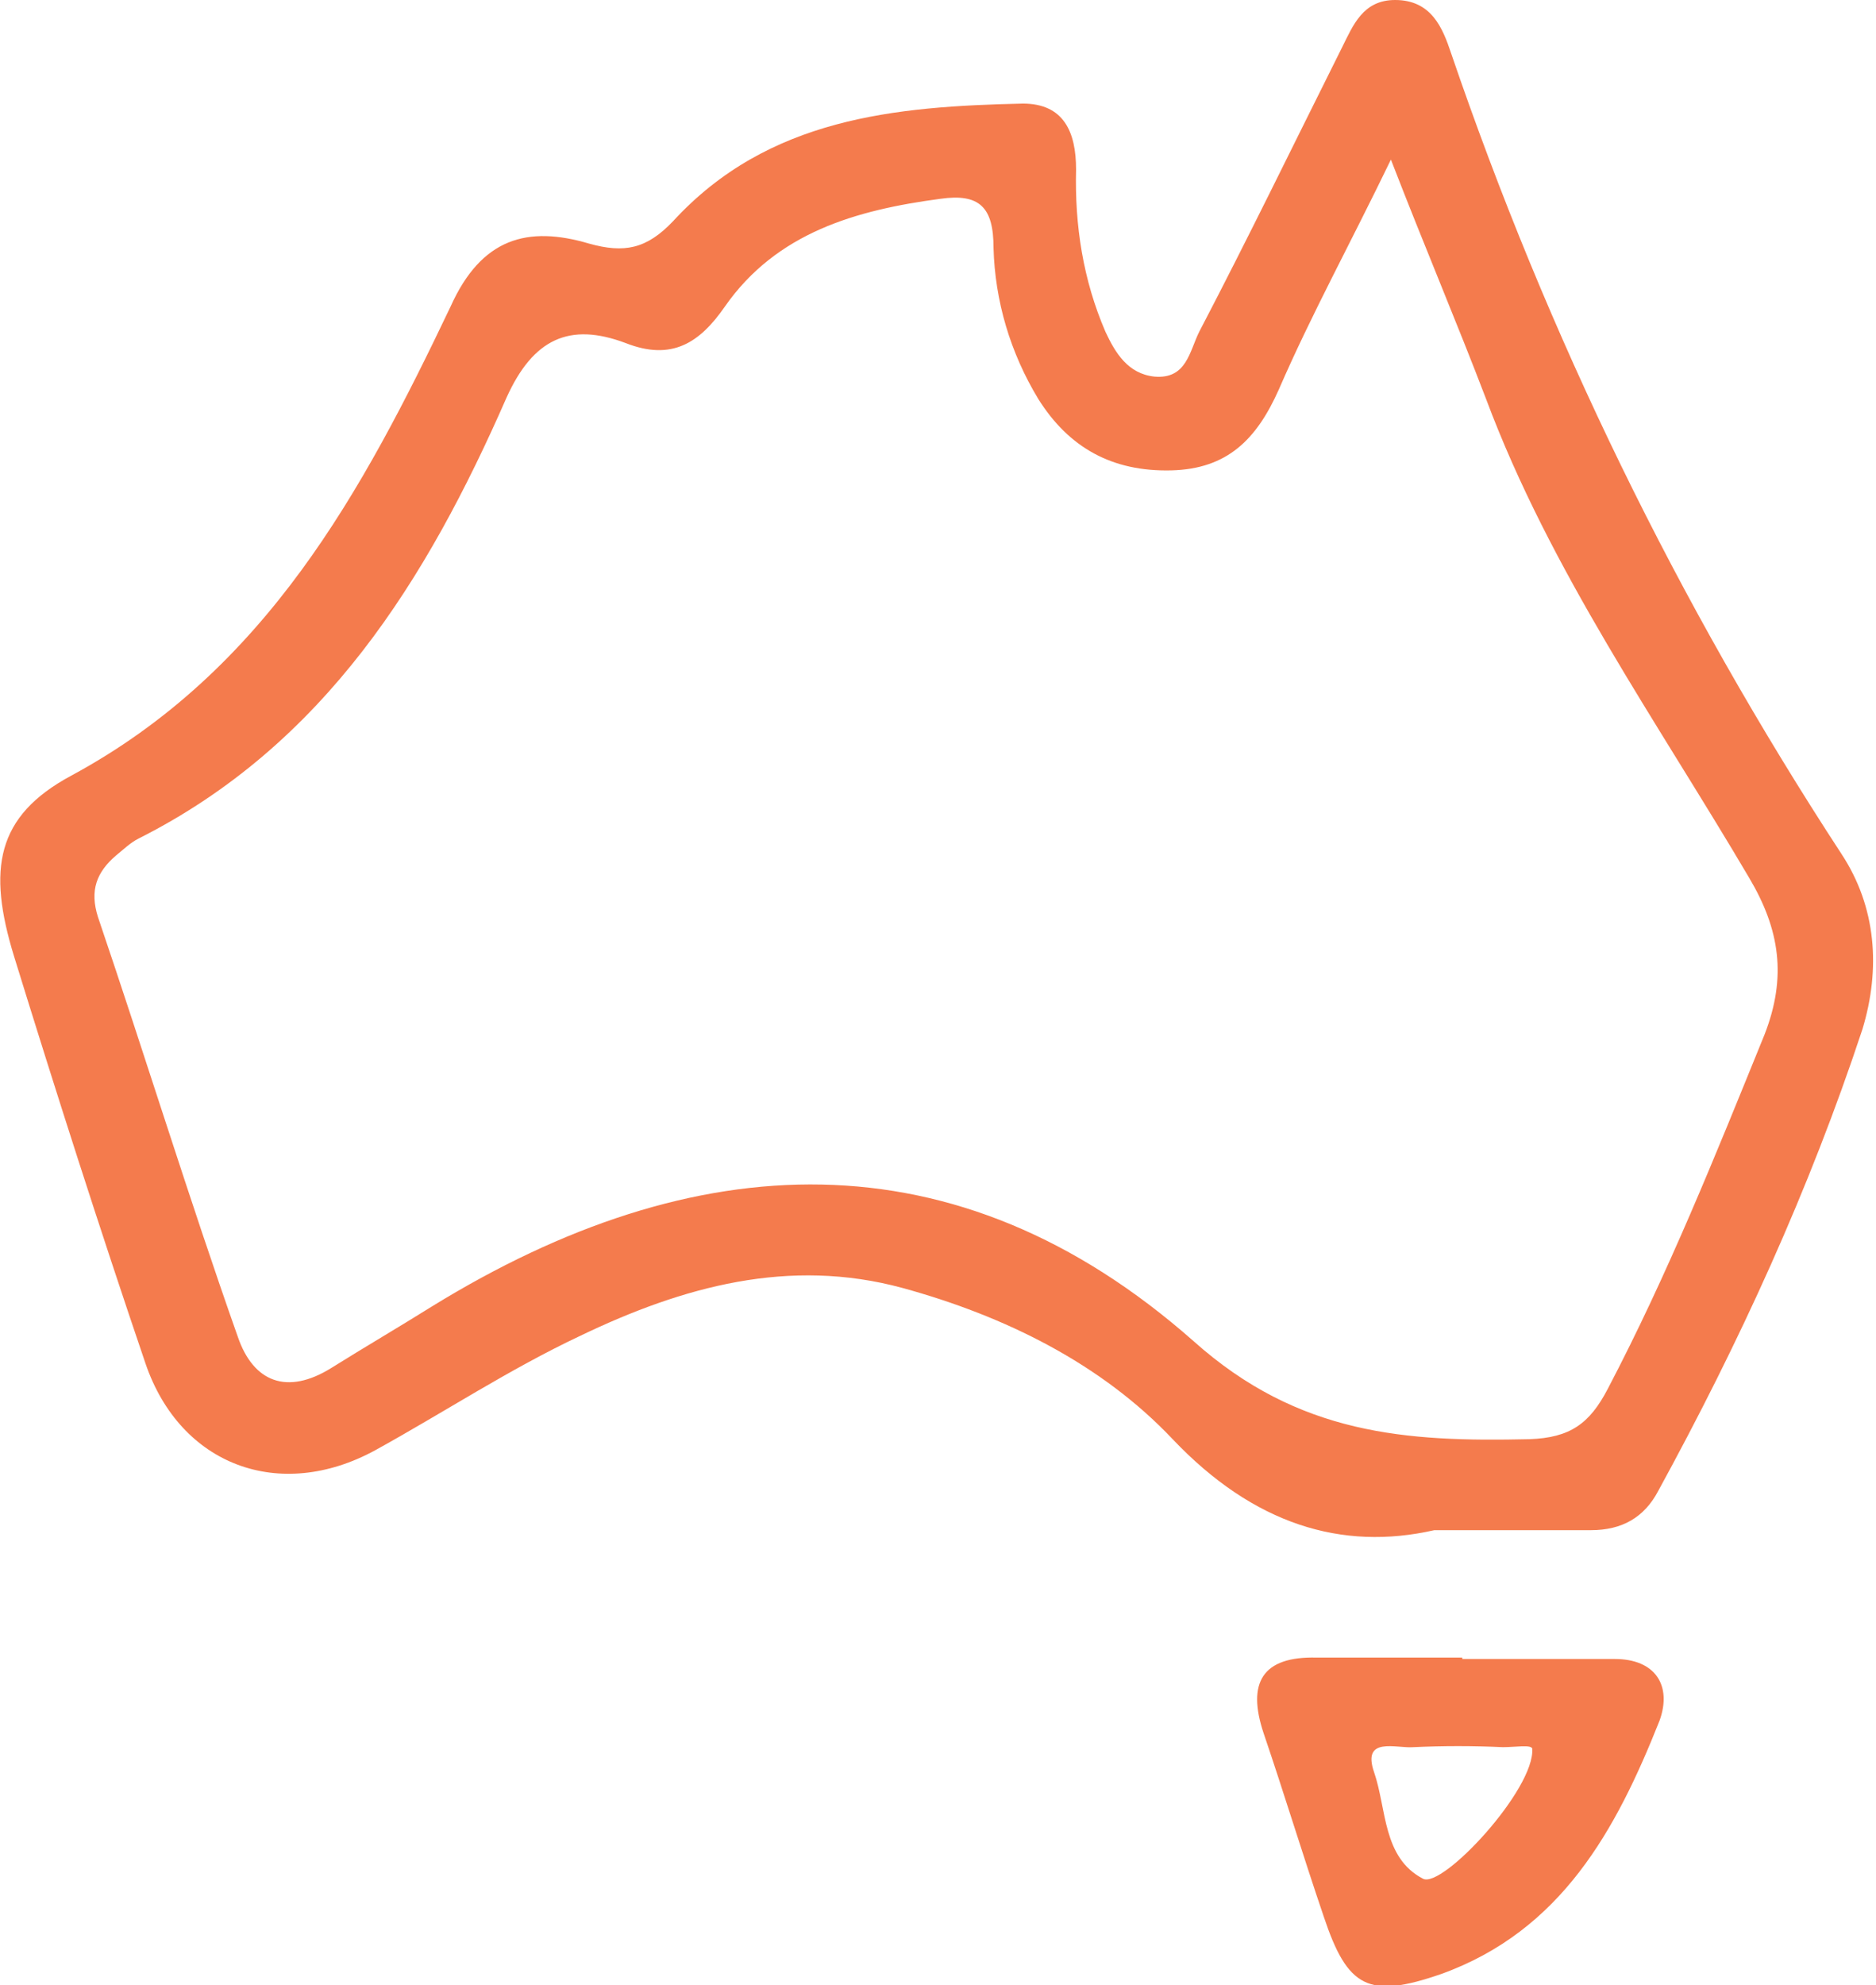 <?xml version="1.0" encoding="UTF-8"?> <svg xmlns="http://www.w3.org/2000/svg" width="52" height="55" viewBox="0 0 52 55" fill="none"><g clip-path="url(#clip0)"><path d="M51.044 23.66C46.506 16.717 42.898 9.309 40.222 1.474C39.989 0.776 39.679 0 38.671 0C37.779 0 37.507 0.698 37.197 1.319C35.878 3.956 34.598 6.594 33.24 9.193C32.969 9.736 32.891 10.511 31.999 10.434C31.262 10.356 30.913 9.774 30.642 9.193C30.021 7.757 29.788 6.245 29.827 4.693C29.827 3.646 29.478 2.87 28.353 2.87C24.824 2.948 21.294 3.258 18.657 6.128C17.919 6.904 17.299 7.02 16.329 6.749C14.623 6.245 13.343 6.594 12.489 8.494C10.046 13.614 7.369 18.579 1.978 21.488C-0.116 22.613 -0.349 24.087 0.388 26.491C1.551 30.254 2.754 34.016 4.034 37.779C5.003 40.61 7.757 41.618 10.395 40.183C12.295 39.136 14.118 37.934 16.097 37.003C18.928 35.645 21.876 34.831 25.018 35.684C27.849 36.46 30.525 37.779 32.504 39.873C34.753 42.239 37.197 42.976 39.757 42.394C41.541 42.394 42.821 42.394 44.101 42.394C44.954 42.394 45.575 42.045 45.963 41.308C48.212 37.197 50.152 32.969 51.626 28.509C52.13 26.841 52.013 25.134 51.044 23.66ZM48.91 28.664C47.553 31.999 46.234 35.296 44.566 38.477C44.062 39.446 43.519 39.834 42.394 39.873C38.981 39.951 35.994 39.757 33.085 37.158C26.491 31.34 19.238 31.728 11.985 36.188C11.054 36.77 10.123 37.313 9.192 37.895C7.951 38.671 7.02 38.283 6.594 37.042C5.236 33.202 4.034 29.284 2.715 25.405C2.482 24.669 2.676 24.164 3.219 23.699C3.413 23.544 3.607 23.35 3.84 23.233C8.999 20.635 11.83 16.058 14.041 11.015C14.778 9.386 15.786 8.921 17.338 9.503C18.618 10.007 19.393 9.503 20.092 8.494C21.527 6.439 23.738 5.818 26.065 5.508C27.151 5.353 27.539 5.74 27.539 6.865C27.578 8.339 28.004 9.774 28.78 11.054C29.633 12.412 30.836 13.071 32.465 13.032C34.016 12.994 34.831 12.179 35.451 10.783C36.343 8.727 37.429 6.749 38.554 4.422C39.485 6.827 40.377 8.921 41.192 11.054C42.976 15.825 45.924 19.975 48.484 24.32C49.337 25.755 49.531 27.073 48.91 28.664Z" fill="#F47B4D"></path><path d="M44.76 45.963C43.364 45.963 41.929 45.963 40.532 45.963V45.924C39.175 45.924 37.856 45.924 36.498 45.924C34.986 45.885 34.559 46.622 35.025 48.018C35.606 49.725 36.111 51.393 36.692 53.099C37.352 55.078 37.934 55.388 39.95 54.69C43.286 53.487 44.799 50.695 46.001 47.669C46.35 46.7 45.885 45.963 44.76 45.963ZM39.446 52.052C38.321 51.47 38.438 50.113 38.089 49.104C37.74 48.096 38.709 48.445 39.175 48.406C39.989 48.367 40.843 48.367 41.657 48.406C42.006 48.406 42.433 48.329 42.472 48.445C42.549 49.57 39.989 52.324 39.446 52.052Z" fill="#F47B4D"></path></g><defs><clipPath id="clip0"><rect width="51.936" height="55" fill="white"></rect></clipPath></defs></svg> 